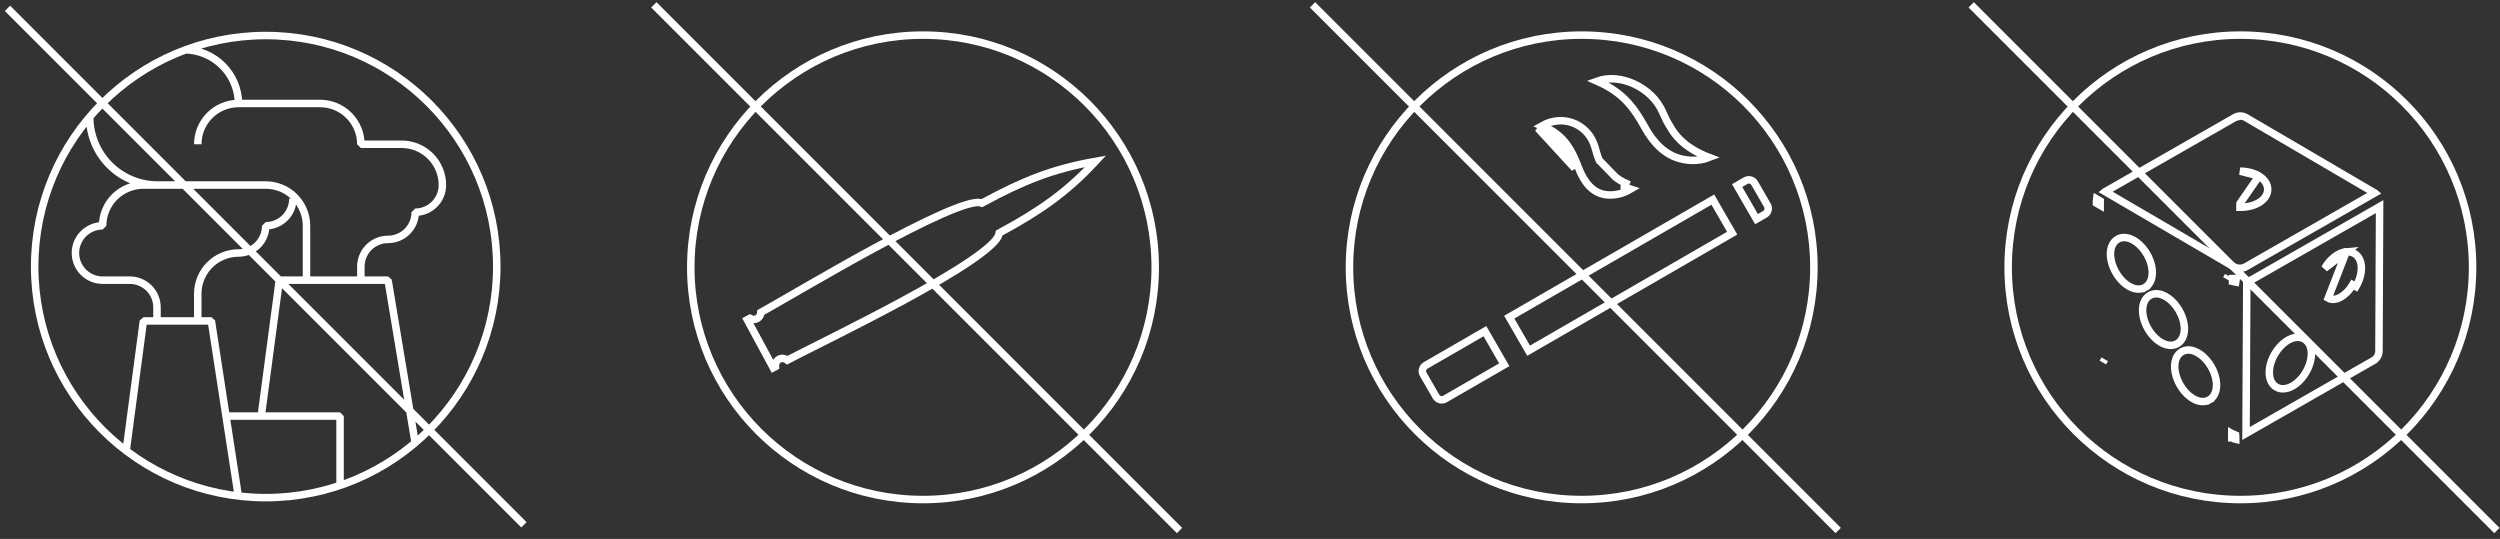 <?xml version="1.0" encoding="utf-8"?>
<svg xmlns="http://www.w3.org/2000/svg" width="334" height="72" viewBox="0 0 334 72" fill="none">
  <rect x="0" y="0" width="334" height="72" fill="#333333" stroke="none"/>
  <path d="M16.852 60.219L19.158 42.879H28.237L31.868 66.484M34.955 55.171L37.316 37.431H51.842L55.474 59.221M48.211 37.431V35.615C48.211 34.652 48.593 33.728 49.274 33.047C49.955 32.366 50.879 31.984 51.842 31.984C52.805 31.984 53.729 31.601 54.41 30.92C55.091 30.239 55.474 29.315 55.474 28.352C56.437 28.352 57.361 27.97 58.042 27.288C58.723 26.608 59.105 25.684 59.105 24.721C59.105 23.276 58.531 21.89 57.51 20.869C56.488 19.847 55.103 19.273 53.658 19.273H48.211C48.211 17.828 47.637 16.443 46.615 15.421C45.593 14.4 44.208 13.826 42.763 13.826H31.868M40.947 37.431V30.168C40.947 28.723 40.373 27.338 39.352 26.316C38.33 25.294 36.945 24.721 35.5 24.721H20.974M20.974 24.721L19.158 24.721C17.713 24.721 16.328 25.294 15.306 26.316C14.284 27.338 13.71 28.723 13.71 30.168C12.747 30.168 11.824 30.551 11.143 31.232C10.461 31.913 10.079 32.836 10.079 33.8C10.079 34.763 10.461 35.686 11.143 36.367C11.824 37.048 12.747 37.431 13.71 37.431H17.342C18.305 37.431 19.229 37.814 19.91 38.495C20.591 39.176 20.974 40.1 20.974 41.063V43.042M20.974 24.721C18.597 24.697 16.325 23.742 14.644 22.062C12.964 20.381 12.009 18.109 11.986 15.732M31.868 13.826C31.845 11.931 31.082 10.12 29.742 8.78C28.402 7.44 26.591 6.677 24.696 6.653M31.868 13.826C30.424 13.826 29.038 14.4 28.017 15.421C26.995 16.443 26.421 17.828 26.421 19.273M26.421 42.879V39.247C26.421 37.802 26.995 36.417 28.017 35.395C29.038 34.373 30.424 33.8 31.868 33.8C32.832 33.8 33.755 33.417 34.436 32.736C35.117 32.055 35.5 31.131 35.5 30.168C36.463 30.168 37.387 29.785 38.068 29.104C38.749 28.423 39.132 27.5 39.132 26.536M30.198 55.589H45.432V64.85M1 1.115L70 70.115M66.368 35.615C66.368 52.663 52.548 66.484 35.5 66.484C18.452 66.484 4.632 52.663 4.632 35.615C4.632 18.567 18.452 4.747 35.5 4.747C52.548 4.747 66.368 18.567 66.368 35.615Z" stroke="white" stroke-linejoin="bevel"/>
  <circle cx="211.313" cy="35.716" r="31.024" stroke="white"/>
  <line x1="175.354" y1="0.646" x2="245.584" y2="70.877" stroke="white"/>
  <path d="M204.222 46.852L201.634 42.37L228.831 26.668L231.419 31.15L204.222 46.852Z" stroke="white"/>
  <path d="M198.385 44.246L200.972 48.729L193.051 53.302C192.632 53.544 192.096 53.4 191.854 52.981L190.143 50.017C189.901 49.598 190.045 49.062 190.463 48.82L198.385 44.246Z" stroke="white"/>
  <path d="M234.408 24.46L236.12 27.425C236.361 27.844 236.218 28.38 235.799 28.622L234.669 29.274L232.081 24.792L233.211 24.14C233.63 23.898 234.166 24.042 234.408 24.46Z" stroke="white"/>
  <path d="M213.655 21.42L213.647 21.402C213.482 21.026 213.363 20.627 213.256 20.254C213.244 20.212 213.232 20.171 213.22 20.129C213.124 19.795 213.035 19.485 212.924 19.192C211.924 16.567 208.808 15.218 205.994 16.81C206.287 16.928 206.567 17.054 206.836 17.194M213.655 21.42L215.834 23.659C216.231 23.976 216.69 24.254 217.212 24.489L217.007 24.944C217.007 24.945 217.007 24.945 217.007 24.945C217.28 25.068 217.566 25.176 217.865 25.273C217.49 25.498 217.095 25.672 216.693 25.803C216.001 26.025 215.295 26.1 214.623 26.023C212.744 25.805 211.614 24.333 210.845 22.302L210.845 22.302C209.968 19.985 209.02 18.331 206.836 17.194M213.655 21.42L213.665 21.438L213.741 21.581L213.655 21.42ZM206.836 17.194L206.605 17.637M206.836 17.194L206.605 17.637M206.605 17.637C208.628 18.691 209.518 20.207 210.378 22.479L205.471 17.143C205.879 17.296 206.254 17.454 206.605 17.637Z" stroke="white"/>
  <path d="M213.371 10.846C214.71 10.363 216.214 10.438 217.629 10.937C219.395 11.559 220.965 12.822 221.822 14.37L221.822 14.371C221.994 14.682 222.142 15.007 222.299 15.352C222.319 15.395 222.338 15.438 222.358 15.482C222.535 15.868 222.726 16.277 222.965 16.667L222.974 16.681L222.984 16.695L223.098 16.857C223.615 17.828 224.383 18.719 225.438 19.496L225.438 19.496C225.969 19.887 226.566 20.244 227.228 20.563C227.583 20.735 227.955 20.891 228.346 21.039C227.984 21.181 227.596 21.284 227.191 21.35C226.416 21.476 225.592 21.453 224.773 21.276L224.773 21.276C222.436 20.768 220.868 19.043 219.696 16.915L219.264 17.153L219.696 16.915C218.358 14.488 217.058 12.763 214.453 11.369C214.107 11.184 213.747 11.012 213.371 10.846Z" stroke="white"/>
  <circle cx="123.313" cy="35.716" r="31.024" stroke="white"/>
  <line x1="87.354" y1="0.646" x2="157.584" y2="70.877" stroke="white"/>
  <path d="M133.689 31.024L133.485 31.134L133.438 31.36C133.409 31.495 133.318 31.691 133.121 31.952C132.929 32.208 132.657 32.499 132.307 32.82C131.607 33.464 130.63 34.198 129.447 34.993C127.084 36.583 123.95 38.384 120.686 40.151C117.424 41.916 114.043 43.641 111.191 45.081C110.457 45.451 109.756 45.803 109.102 46.132C107.442 46.966 106.076 47.653 105.192 48.12C104.868 47.876 104.462 47.793 104.088 47.995C103.715 48.197 103.562 48.582 103.588 48.985L103.311 49.135L99.84 42.719L100.187 42.532C100.483 42.699 100.832 42.741 101.152 42.568C101.473 42.395 101.629 42.079 101.65 41.739C102.515 41.261 103.863 40.484 105.514 39.531C106.123 39.179 106.774 38.803 107.458 38.41C110.213 36.825 113.504 34.947 116.762 33.178C120.021 31.408 123.236 29.751 125.841 28.603C127.144 28.029 128.283 27.587 129.19 27.322C129.644 27.19 130.029 27.105 130.34 27.067C130.661 27.028 130.863 27.045 130.975 27.08L131.176 27.142L131.361 27.042C136.654 24.179 140.573 22.58 146.362 21.555C142.484 25.743 138.805 28.256 133.689 31.024Z" stroke="white"/>
  <circle cx="299.313" cy="35.716" r="31.024" stroke="white"/>
  <line x1="263.354" y1="0.646" x2="333.584" y2="70.877" stroke="white"/>
  <path d="M298.603 15.684L298.603 15.684L281.299 25.581C281.299 25.581 281.299 25.582 281.299 25.582C281.287 25.589 281.274 25.598 281.26 25.609L298.411 35.629C298.411 35.629 298.411 35.629 298.411 35.629C298.885 35.906 299.56 35.913 300.029 35.645L300.029 35.645L317.26 25.783C317.247 25.773 317.234 25.765 317.222 25.758L317.222 25.757L300.007 15.681C299.818 15.571 299.588 15.509 299.348 15.5C299.342 15.5 299.334 15.501 299.324 15.5L298.603 15.684ZM298.603 15.684C298.818 15.56 299.073 15.496 299.324 15.5L298.603 15.684ZM298.159 58.492L298.158 58.492L298.161 57.915L298.411 58.061L298.159 58.492ZM298.159 58.492C298.245 58.543 298.338 58.586 298.434 58.622L298.657 58.635M298.159 58.492L298.411 58.061C298.485 58.104 298.57 58.142 298.659 58.17L298.657 58.635M298.657 58.635L298.468 58.634C298.53 58.655 298.594 58.673 298.657 58.688C298.656 58.67 298.656 58.653 298.657 58.635ZM313.46 33.64L313.461 33.64C313.827 33.608 314.209 33.674 314.539 33.867L314.54 33.867C315.209 34.257 315.475 35.02 315.482 35.789C315.49 36.57 315.239 37.459 314.755 38.289C314.755 38.289 314.755 38.289 314.755 38.289L314.323 38.037C313.43 39.567 311.96 40.368 311.047 39.835L313.46 33.64ZM313.46 33.64C312.397 33.735 311.293 34.623 310.58 35.845L313.46 33.64ZM301.8 23.518C302.456 23.919 302.971 24.539 302.967 25.311C302.963 26.084 302.44 26.693 301.78 27.082C301.11 27.476 300.219 27.7 299.26 27.695C299.26 27.695 299.26 27.695 299.26 27.695L299.262 27.195L301.8 23.518ZM301.8 23.518C301.134 23.111 300.244 22.872 299.282 22.868L301.8 23.518ZM280.586 27.431L280.589 26.854L280.506 26.805L280.503 26.804L280.107 26.572C280.095 26.654 280.089 26.722 280.089 26.804L280.087 27.14L280.586 27.431ZM297.696 36.844L297.444 37.276L297.444 37.276L297.696 36.844ZM298.264 37.215L298.262 37.62C298.403 37.66 298.545 37.69 298.688 37.712L298.764 37.218L298.264 37.215ZM280.943 48.434L281.196 48.002L281.196 48.002L280.943 48.434ZM300.97 37.296L317.915 27.604L317.829 46.934C317.829 46.935 317.829 46.935 317.829 46.935C317.824 47.416 317.528 47.926 317.119 48.16C317.119 48.16 317.119 48.16 317.119 48.16L300.069 57.914L300.17 37.625C300.445 37.55 300.715 37.442 300.97 37.296ZM286.586 38.4L286.337 37.966L286.586 38.4C287.258 38.016 287.532 37.255 287.546 36.486C287.561 35.705 287.319 34.813 286.843 33.979L286.409 34.227L286.843 33.979C286.455 33.3 285.957 32.738 285.421 32.346C284.892 31.958 284.29 31.711 283.701 31.734C283.414 31.745 283.158 31.824 282.921 31.959C282.248 32.344 281.974 33.104 281.96 33.873C281.945 34.654 282.187 35.546 282.663 36.38C283.139 37.213 283.779 37.874 284.456 38.258C285.124 38.635 285.914 38.784 286.586 38.4ZM287.992 39.246L287.991 39.246C287.704 39.258 287.449 39.336 287.211 39.472C286.538 39.857 286.265 40.617 286.25 41.386C286.235 42.167 286.477 43.059 286.954 43.893C287.429 44.726 288.07 45.387 288.747 45.77C289.414 46.148 290.204 46.297 290.876 45.913C291.549 45.529 291.822 44.768 291.837 43.999C291.852 43.218 291.61 42.326 291.133 41.492C290.745 40.812 290.247 40.25 289.712 39.858C289.183 39.471 288.58 39.224 287.992 39.246ZM307.066 45.068L307.066 45.068C306.476 45.04 305.871 45.285 305.339 45.669C304.801 46.057 304.298 46.616 303.904 47.292C303.42 48.121 303.169 49.011 303.177 49.792C303.184 50.561 303.45 51.324 304.119 51.714L304.119 51.714C304.79 52.105 305.587 51.959 306.259 51.585C306.944 51.205 307.595 50.548 308.079 49.718C308.563 48.889 308.814 47.999 308.806 47.218C308.799 46.45 308.533 45.687 307.864 45.296L307.864 45.296C307.612 45.149 307.335 45.081 307.066 45.068ZM292.282 46.759L292.282 46.759C291.995 46.771 291.739 46.849 291.501 46.985L291.501 46.985C290.829 47.369 290.555 48.13 290.541 48.899C290.526 49.68 290.768 50.572 291.244 51.406C291.72 52.239 292.36 52.9 293.037 53.283C293.704 53.661 294.494 53.809 295.166 53.425L294.918 52.991L295.166 53.425C295.839 53.041 296.113 52.281 296.127 51.512C296.142 50.731 295.9 49.839 295.424 49.005C295.036 48.325 294.538 47.763 294.002 47.371C293.473 46.984 292.871 46.737 292.282 46.759Z" stroke="white"/>
</svg>